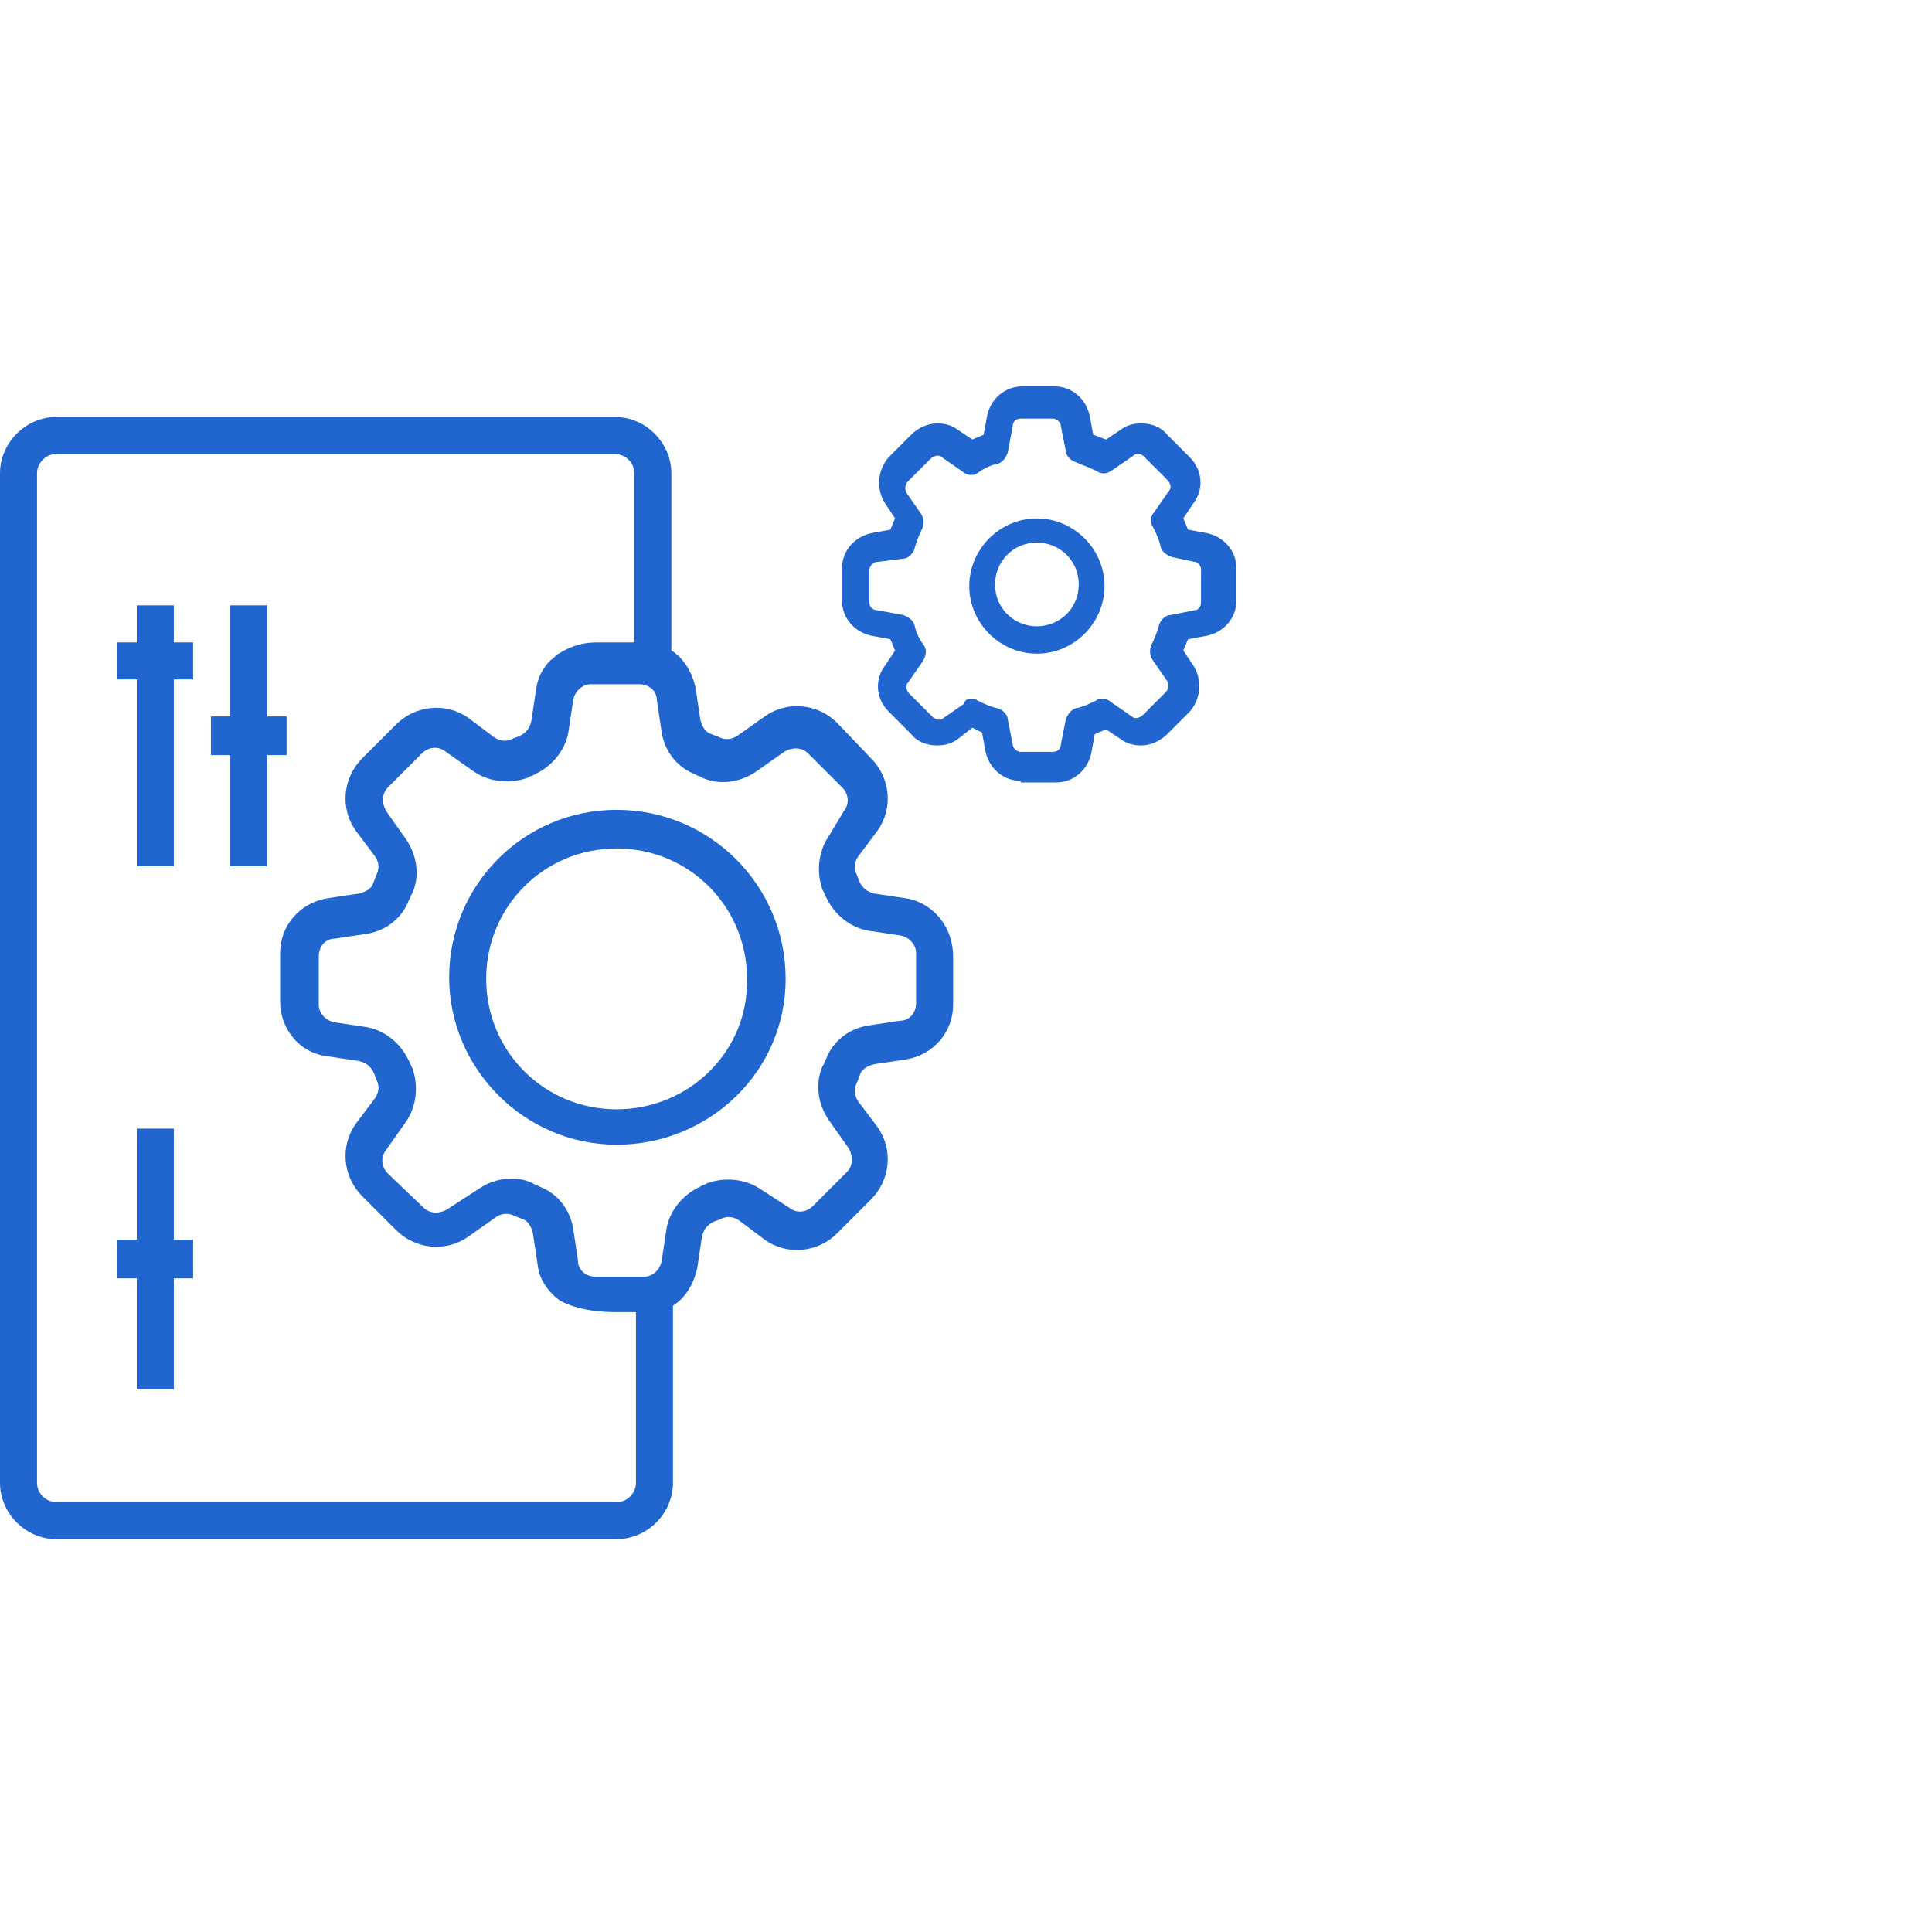 <svg width="120" height="120" viewBox="0 0 120 120" fill="none" xmlns="http://www.w3.org/2000/svg">
<path d="M10.797 37.6H8.497V39.9H7.297V42.2H8.497V53.8H10.797V42.2H11.997V39.9H10.797V37.6Z" fill="#2166CE"/>
<path d="M16.602 37.6H14.302V44.5H13.102V46.9H14.302V53.8H16.602V46.9H17.802V44.5H16.602V37.6Z" fill="#2166CE"/>
<path d="M10.797 70.1H8.497V77H7.297V79.4H8.497V86.3H10.797V79.4H11.997V77H10.797V70.1Z" fill="#2166CE"/>
<path d="M56.3 55.8L54.3 55.5C53.9 55.4 53.6 55.2 53.4 54.8C53.3 54.6 53.3 54.5 53.2 54.3C53 53.9 53.1 53.5 53.3 53.2L54.5 51.6C55.5 50.2 55.3 48.3 54.1 47.1L52 44.9C50.8 43.7 48.9 43.5 47.5 44.5L45.8 45.7C45.5 45.9 45.1 46 44.7 45.8C44.5 45.7 44.4 45.7 44.2 45.6C43.8 45.5 43.6 45.1 43.5 44.7L43.2 42.7C43 41.8 42.5 40.9 41.7 40.4V29.4C41.7 27.5 40.1 25.9 38.2 25.9H3.5C1.6 25.9 0 27.5 0 29.4V92.1C0 94 1.6 95.6 3.5 95.6H38.3C40.2 95.6 41.8 94 41.8 92.1V81.1C42.6 80.6 43.1 79.7 43.3 78.8L43.6 76.8C43.7 76.4 43.9 76.1 44.3 75.9C44.5 75.8 44.6 75.8 44.8 75.7C45.2 75.5 45.6 75.6 45.9 75.8L47.5 77C48.9 78 50.8 77.8 52 76.6L54.1 74.5C55.3 73.3 55.5 71.4 54.5 70L53.3 68.4C53.1 68.1 53 67.7 53.2 67.3C53.3 67.1 53.3 67 53.4 66.8C53.5 66.4 53.9 66.2 54.3 66.1L56.3 65.8C58 65.5 59.2 64.1 59.2 62.4V59.4C59.2 57.6 58 56.1 56.3 55.8ZM39.5 92.1C39.5 92.7 39 93.3 38.3 93.3H3.5C2.9 93.3 2.3 92.8 2.3 92.1V29.4C2.3 28.8 2.8 28.2 3.5 28.2H4.9H7H9.3H32.5H34.8H36.6H38.2C38.8 28.2 39.4 28.7 39.4 29.4V39.9H38.3C38.2 39.9 38 39.9 37.8 39.9H37.1C35.9 39.9 35.2 40.3 34.7 40.6C34.5 40.7 34.4 40.9 34.2 41C33.7 41.5 33.4 42.1 33.3 42.8L33 44.8C32.9 45.2 32.7 45.5 32.3 45.7C32.1 45.8 32 45.8 31.8 45.9C31.4 46.1 31 46 30.7 45.8L29.1 44.6C27.7 43.6 25.8 43.8 24.6 45L22.5 47.1C21.3 48.3 21.1 50.2 22.1 51.6L23.3 53.2C23.5 53.5 23.6 53.9 23.4 54.3C23.3 54.5 23.3 54.6 23.2 54.8C23.1 55.2 22.7 55.4 22.3 55.5L20.3 55.8C18.6 56.1 17.4 57.5 17.4 59.2V62.2C17.4 63.9 18.6 65.4 20.3 65.6L22.3 65.9C22.7 66 23 66.2 23.2 66.6C23.3 66.8 23.3 66.9 23.4 67.1C23.6 67.5 23.5 67.9 23.3 68.2L22.1 69.8C21.1 71.2 21.3 73.1 22.5 74.3L24.6 76.4C25.8 77.6 27.7 77.8 29.1 76.8L30.8 75.6C31.1 75.4 31.5 75.3 31.9 75.5C32.1 75.6 32.2 75.6 32.4 75.7C32.8 75.8 33 76.2 33.1 76.6L33.4 78.6C33.5 79.5 34.1 80.3 34.8 80.8C35.2 81 36.2 81.5 38.3 81.5H39.5V92.1ZM56.9 62.3C56.9 62.9 56.5 63.4 55.9 63.4L53.9 63.7C52.7 63.9 51.7 64.7 51.3 65.8C51.2 65.9 51.2 66.1 51.1 66.2C50.6 67.3 50.8 68.6 51.5 69.6L52.7 71.3C53 71.8 53 72.4 52.6 72.8L50.5 74.9C50.1 75.3 49.5 75.4 49 75L47.3 73.9C46.3 73.2 45 73.1 43.9 73.5C43.8 73.6 43.6 73.6 43.5 73.7C42.4 74.2 41.6 75.2 41.4 76.3L41.1 78.3C41 78.9 40.5 79.3 40 79.3H37C36.4 79.3 35.9 78.9 35.9 78.3L35.6 76.3C35.4 75.1 34.6 74.1 33.5 73.7C33.4 73.6 33.2 73.6 33.1 73.5C32.7 73.3 32.2 73.2 31.8 73.2C31.1 73.2 30.4 73.4 29.8 73.8L27.8 75.1C27.3 75.4 26.7 75.4 26.3 75L24.1 72.9C23.7 72.5 23.6 71.9 24 71.4L25.2 69.7C25.9 68.7 26 67.4 25.6 66.3C25.5 66.2 25.5 66 25.4 65.9C24.9 64.8 23.9 64 22.8 63.8L20.8 63.5C20.2 63.4 19.8 62.9 19.8 62.4V59.4C19.8 58.8 20.2 58.3 20.8 58.3L22.8 58C24 57.8 25 57 25.4 55.9C25.5 55.8 25.5 55.6 25.6 55.5C26.1 54.4 25.9 53.1 25.2 52.1L24 50.4C23.7 49.9 23.7 49.3 24.1 48.9L26.2 46.8C26.6 46.4 27.2 46.3 27.7 46.7L29.4 47.9C30.4 48.6 31.7 48.7 32.8 48.3C32.9 48.2 33.1 48.2 33.2 48.1C34.3 47.6 35.1 46.6 35.3 45.5L35.6 43.5C35.7 42.9 36.2 42.5 36.7 42.5H39.7C40.3 42.5 40.8 42.9 40.8 43.5L41.1 45.5C41.3 46.7 42.1 47.7 43.2 48.1C43.3 48.2 43.5 48.2 43.6 48.3C44.7 48.8 46 48.6 47 47.9L48.7 46.7C49.2 46.4 49.8 46.4 50.2 46.8L52.3 48.9C52.7 49.3 52.8 49.9 52.4 50.4L51.5 51.9C50.8 52.9 50.7 54.2 51.1 55.3C51.2 55.4 51.2 55.6 51.3 55.7C51.8 56.8 52.8 57.6 53.9 57.8L55.9 58.1C56.5 58.2 56.9 58.7 56.9 59.2V62.3Z" fill="#2166CE"/>
<path d="M38.298 50.3C32.498 50.3 27.898 55 27.898 60.7C27.898 66.4 32.598 71.1 38.298 71.1C43.998 71.1 48.798 66.6 48.798 60.8C48.798 55 44.098 50.3 38.298 50.3ZM38.298 68.9C33.798 68.9 30.198 65.3 30.198 60.8C30.198 56.3 33.798 52.7 38.298 52.7C42.798 52.7 46.398 56.3 46.398 60.8C46.498 65.3 42.798 68.9 38.298 68.9Z" fill="#2166CE"/>
<path d="M64.406 40.4C62.206 40.4 60.406 38.6 60.406 36.4C60.406 34.2 62.206 32.4 64.406 32.4C66.606 32.4 68.406 34.2 68.406 36.4C68.406 38.6 66.606 40.4 64.406 40.4ZM64.406 33.6C62.906 33.6 61.606 34.8 61.606 36.4C61.606 38 62.806 39.2 64.406 39.2C65.906 39.2 67.206 38 67.206 36.4C67.206 34.9 65.906 33.6 64.406 33.6Z" fill="#2166CE"/>
<path d="M64.403 32.6C66.503 32.6 68.203 34.3 68.203 36.4C68.203 38.5 66.503 40.2 64.403 40.2C62.303 40.2 60.603 38.5 60.603 36.4C60.603 34.3 62.303 32.6 64.403 32.6ZM64.403 39.3C66.003 39.3 67.403 38 67.403 36.3C67.403 34.7 66.103 33.3 64.403 33.3C62.803 33.3 61.403 34.6 61.403 36.3C61.403 38 62.803 39.3 64.403 39.3ZM64.403 32.2C62.103 32.2 60.203 34.1 60.203 36.4C60.203 38.7 62.103 40.6 64.403 40.6C66.703 40.6 68.603 38.7 68.603 36.4C68.603 34.1 66.703 32.2 64.403 32.2ZM64.403 38.9C63.003 38.9 61.803 37.8 61.803 36.3C61.803 34.9 62.903 33.7 64.403 33.7C65.803 33.7 67.003 34.8 67.003 36.3C67.003 37.8 65.803 38.9 64.403 38.9Z" fill="#2166CE"/>
<path d="M63.397 48.5C62.297 48.5 61.397 47.7 61.197 46.6L60.997 45.5C60.797 45.4 60.597 45.3 60.397 45.2L59.497 45.9C59.097 46.2 58.697 46.3 58.197 46.3C57.597 46.3 56.997 46.1 56.597 45.6L55.197 44.2C54.397 43.4 54.297 42.2 54.997 41.3L55.597 40.4C55.497 40.2 55.397 39.9 55.297 39.7L54.197 39.5C53.097 39.3 52.297 38.4 52.297 37.3V35.3C52.297 34.2 53.097 33.3 54.197 33.1L55.297 32.9C55.397 32.7 55.497 32.4 55.597 32.2L54.997 31.3C54.397 30.4 54.497 29.2 55.197 28.4L56.597 27C56.997 26.6 57.597 26.3 58.197 26.3C58.697 26.3 59.097 26.4 59.497 26.7L60.397 27.3C60.597 27.2 60.897 27.1 61.097 27L61.297 25.9C61.497 24.8 62.397 24 63.497 24H65.497C66.597 24 67.497 24.8 67.697 25.9L67.897 27C68.197 27.1 68.397 27.2 68.697 27.3L69.597 26.7C69.997 26.4 70.397 26.3 70.897 26.3C71.497 26.3 72.097 26.5 72.497 27L73.897 28.4C74.697 29.2 74.797 30.4 74.097 31.3L73.497 32.2C73.597 32.4 73.697 32.7 73.797 32.9L74.897 33.1C75.997 33.3 76.797 34.2 76.797 35.3V37.3C76.797 38.4 75.997 39.3 74.897 39.5L73.797 39.7C73.697 39.9 73.597 40.2 73.497 40.4L74.097 41.3C74.697 42.2 74.597 43.4 73.897 44.2L72.497 45.6C72.097 46 71.497 46.3 70.897 46.3C70.397 46.3 69.997 46.2 69.597 45.9L68.697 45.3C68.497 45.4 68.197 45.5 67.997 45.6L67.797 46.7C67.597 47.8 66.697 48.6 65.597 48.6H63.397V48.5ZM60.297 43.4C60.397 43.4 60.597 43.4 60.697 43.5C61.097 43.7 61.497 43.9 61.997 44C62.297 44.1 62.597 44.4 62.597 44.7L62.897 46.2C62.897 46.5 63.197 46.7 63.397 46.7H65.397C65.697 46.7 65.897 46.5 65.897 46.2L66.197 44.7C66.297 44.4 66.497 44.1 66.797 44C67.297 43.9 67.697 43.7 68.097 43.5C68.197 43.4 68.397 43.4 68.497 43.4C68.697 43.4 68.897 43.5 68.997 43.6L70.297 44.5C70.397 44.6 70.497 44.6 70.597 44.6C70.697 44.6 70.897 44.5 70.997 44.4L72.397 43C72.597 42.8 72.597 42.5 72.497 42.3L71.597 41C71.397 40.7 71.397 40.4 71.497 40.1C71.697 39.7 71.897 39.2 71.997 38.8C72.097 38.5 72.397 38.2 72.697 38.2L74.197 37.9C74.497 37.9 74.597 37.6 74.597 37.4V35.4C74.597 35.1 74.397 34.9 74.197 34.9L72.797 34.6C72.497 34.5 72.197 34.3 72.097 34C71.997 33.5 71.797 33.1 71.597 32.7C71.397 32.4 71.497 32 71.697 31.8L72.597 30.5C72.797 30.3 72.697 30 72.497 29.8L71.097 28.4C70.997 28.3 70.897 28.2 70.697 28.2C70.597 28.2 70.497 28.2 70.397 28.3L69.097 29.2C68.897 29.3 68.797 29.4 68.597 29.4C68.497 29.4 68.297 29.4 68.197 29.3C67.797 29.1 67.297 28.9 66.797 28.7C66.497 28.6 66.197 28.3 66.197 28L65.897 26.5C65.897 26.2 65.597 26 65.397 26H63.397C63.097 26 62.897 26.2 62.897 26.5L62.597 28.1C62.497 28.4 62.297 28.7 61.997 28.8C61.497 28.9 61.097 29.1 60.697 29.4C60.597 29.5 60.397 29.5 60.297 29.5C60.097 29.5 59.897 29.4 59.797 29.3L58.497 28.4C58.397 28.3 58.297 28.3 58.197 28.3C58.097 28.3 57.897 28.4 57.797 28.5L56.397 29.9C56.197 30.1 56.197 30.4 56.297 30.6L57.197 31.9C57.397 32.2 57.397 32.5 57.297 32.8C57.097 33.2 56.897 33.7 56.797 34.1C56.697 34.4 56.397 34.7 56.097 34.7L54.497 34.9C54.197 34.9 53.997 35.2 53.997 35.4V37.4C53.997 37.7 54.197 37.9 54.497 37.9L56.097 38.2C56.397 38.3 56.697 38.5 56.797 38.8C56.897 39.3 57.097 39.7 57.397 40.1C57.597 40.4 57.497 40.8 57.297 41.1L56.397 42.4C56.197 42.6 56.297 42.9 56.497 43.1L57.897 44.5C57.997 44.6 58.097 44.7 58.297 44.7C58.397 44.7 58.497 44.7 58.597 44.6L59.897 43.7C59.897 43.5 60.097 43.4 60.297 43.4Z" fill="#2166CE"/>
</svg>
